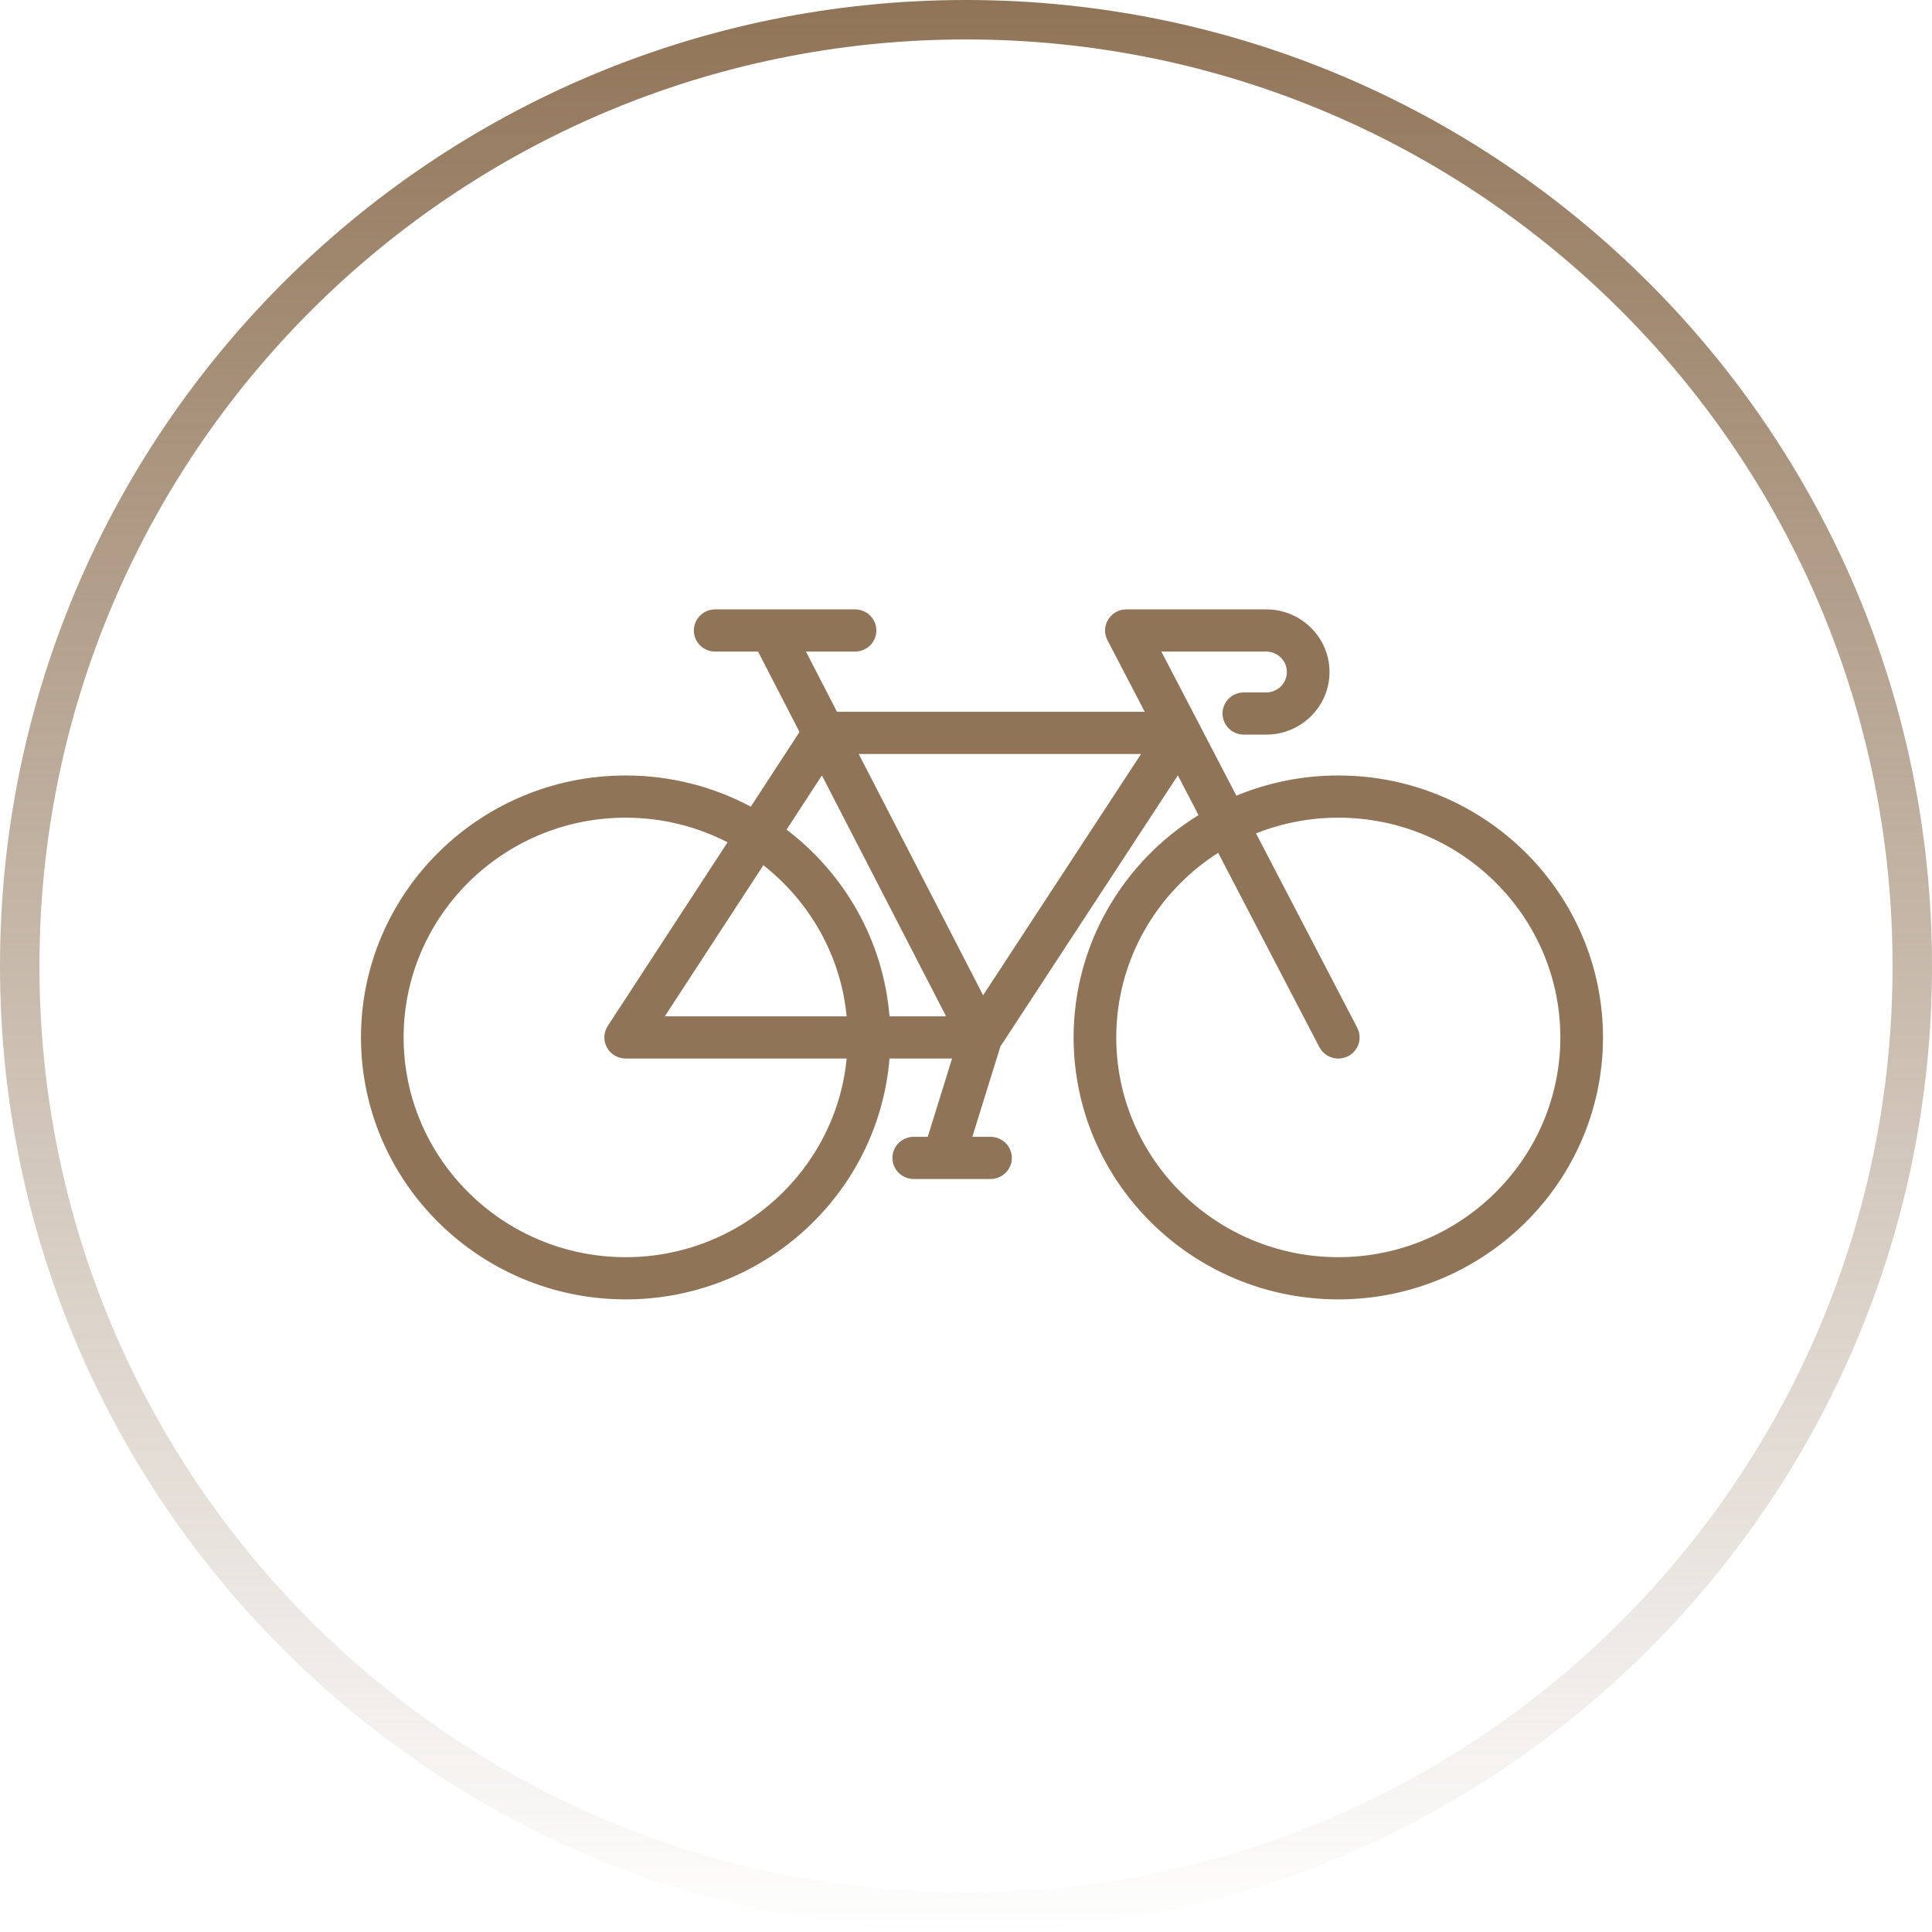<svg width="70" height="70" viewBox="0 0 70 70" fill="none" xmlns="http://www.w3.org/2000/svg">
<path fill-rule="evenodd" clip-rule="evenodd" d="M35 68.571C53.541 68.571 68.571 53.541 68.571 35C68.571 16.459 53.541 1.429 35 1.429C16.459 1.429 1.429 16.459 1.429 35C1.429 53.541 16.459 68.571 35 68.571ZM35 70C54.33 70 70 54.33 70 35C70 15.67 54.33 0 35 0C15.67 0 0 15.67 0 35C0 54.33 15.67 70 35 70Z" fill="url(#paint0_linear_11_186)"/>
<path d="M48.489 28.097C47.181 28.097 45.934 28.358 44.797 28.829L42.078 23.608H45.878C46.29 23.608 46.626 23.94 46.626 24.348C46.626 24.756 46.29 25.088 45.878 25.088H45.067C44.64 25.088 44.295 25.43 44.295 25.853C44.295 26.275 44.64 26.617 45.067 26.617H45.878C47.142 26.617 48.171 25.599 48.171 24.348C48.171 23.097 47.142 22.079 45.878 22.079H40.811C40.541 22.079 40.291 22.218 40.151 22.446C40.011 22.673 40 22.957 40.124 23.194L41.476 25.79H30.326L29.201 23.608H30.98C31.406 23.608 31.752 23.266 31.752 22.844C31.752 22.421 31.406 22.079 30.98 22.079H25.912C25.485 22.079 25.14 22.421 25.14 22.844C25.14 23.266 25.485 23.608 25.912 23.608H27.466L28.967 26.521L27.203 29.227C25.852 28.506 24.308 28.097 22.669 28.097C17.381 28.097 13.079 32.355 13.079 37.588C13.079 42.821 17.381 47.079 22.669 47.079C27.697 47.079 31.833 43.23 32.228 38.353H34.495L33.614 41.189H33.107C32.68 41.189 32.334 41.531 32.334 41.953C32.334 42.376 32.68 42.718 33.107 42.718H35.888C36.315 42.718 36.661 42.376 36.661 41.953C36.661 41.531 36.315 41.189 35.888 41.189H35.23L36.247 37.915L42.676 28.094L43.425 29.532C40.709 31.21 38.899 34.193 38.899 37.588C38.899 42.821 43.201 47.079 48.489 47.079C53.777 47.079 58.079 42.821 58.079 37.588C58.079 32.355 53.777 28.097 48.489 28.097ZM29.779 28.096L34.279 36.823H32.228C32.005 34.072 30.592 31.649 28.499 30.058L29.779 28.096ZM30.676 36.823H24.087L27.658 31.349C29.327 32.659 30.462 34.61 30.676 36.823ZM22.669 45.55C18.233 45.55 14.624 41.978 14.624 37.588C14.624 33.198 18.233 29.626 22.669 29.626C23.999 29.626 25.254 29.949 26.361 30.518L22.02 37.173C21.866 37.408 21.855 37.708 21.991 37.954C22.126 38.2 22.386 38.352 22.669 38.352H30.676C30.286 42.385 26.844 45.55 22.669 45.55ZM35.62 36.06L31.114 27.319H41.342L35.62 36.06ZM48.489 45.55C44.053 45.55 40.444 41.978 40.444 37.588C40.444 34.785 41.917 32.317 44.136 30.898L47.802 37.938C47.939 38.202 48.209 38.353 48.489 38.353C48.609 38.353 48.73 38.325 48.843 38.268C49.222 38.074 49.371 37.613 49.176 37.238L45.508 30.195C46.431 29.829 47.436 29.626 48.489 29.626C52.925 29.626 56.534 33.198 56.534 37.588C56.534 41.978 52.925 45.55 48.489 45.55Z" fill="#907457"/>
<defs>
<linearGradient id="paint0_linear_11_186" x1="35" y1="0" x2="35" y2="70" gradientUnits="userSpaceOnUse">
<stop stop-color="#907457"/>
<stop offset="1" stop-color="#907457" stop-opacity="0"/>
</linearGradient>
</defs>
</svg>
